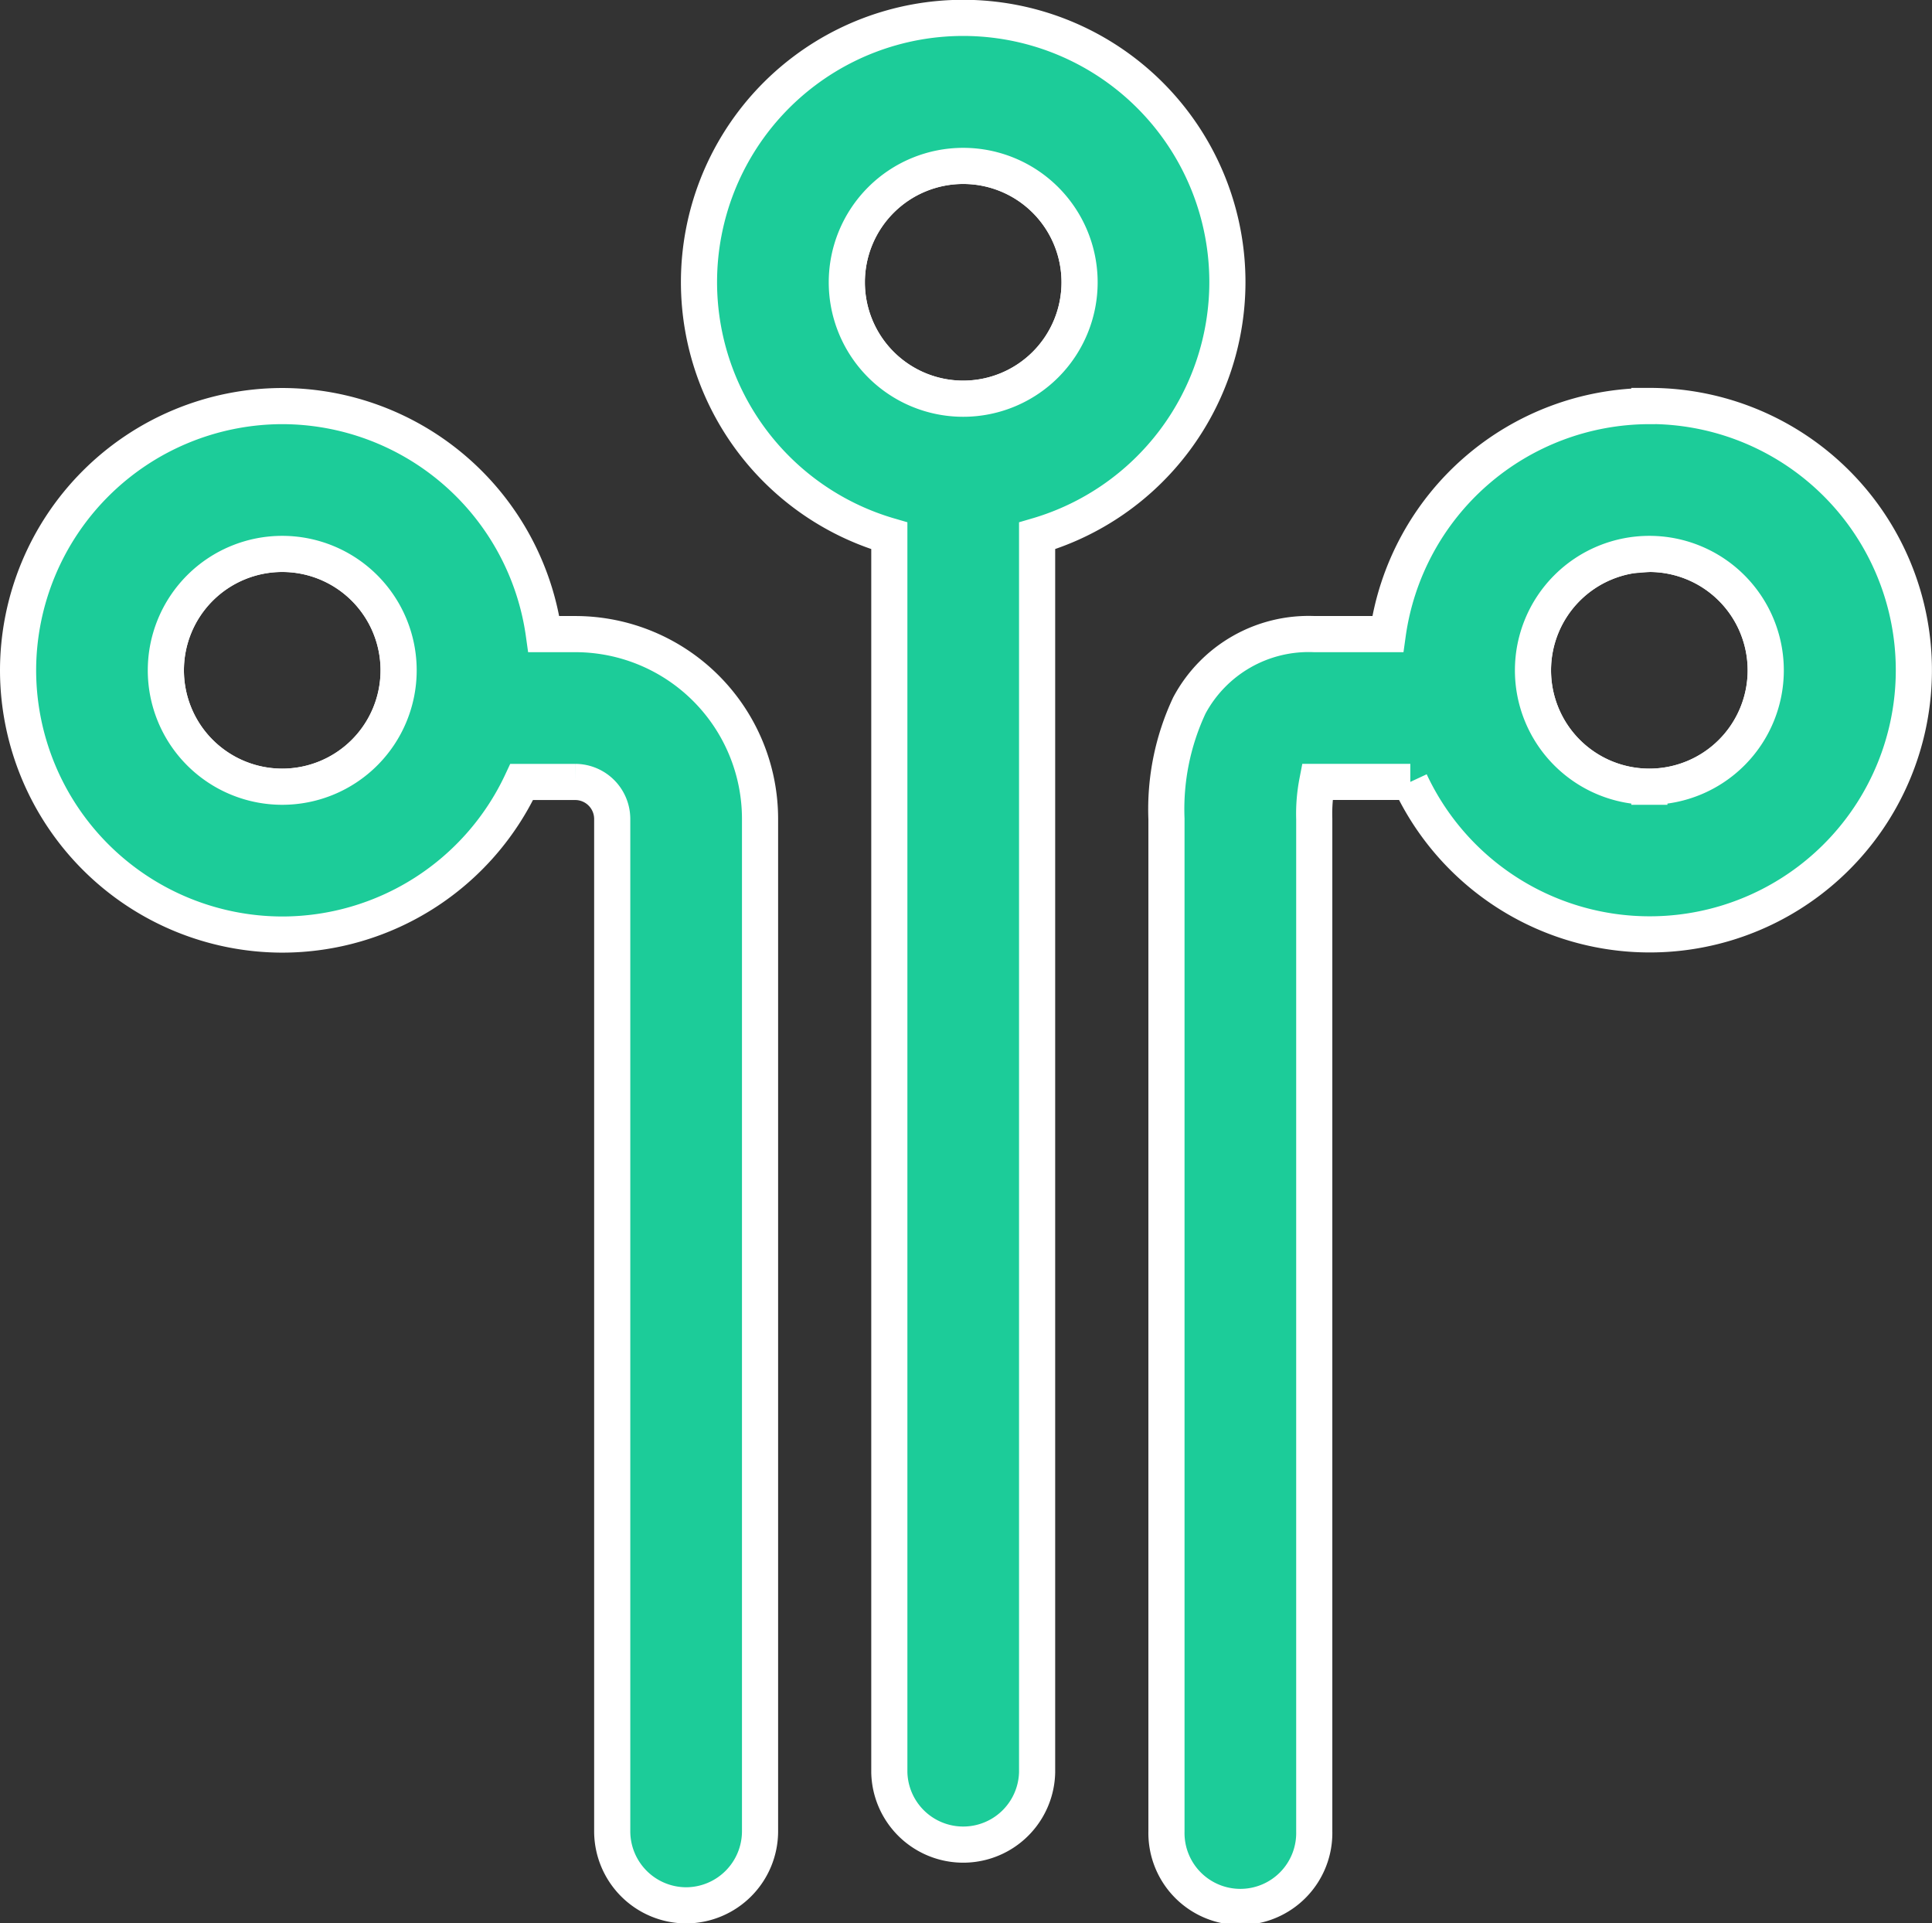 <svg xmlns="http://www.w3.org/2000/svg" width="53.455" height="53.209" viewBox="0 0 53.455 53.209">
  <rect x="0" y="0" width="53.455" height="53.209" fill="#333333" stroke="none"/>
  <g id="Group_5027" data-name="Group 5027" transform="translate(-1406.5 -3759.975)">
    <g id="technology" transform="translate(1456.8 3618.175)">
      <path id="Path_16745" data-name="Path 16745" d="M-6.58,193.034a3.22,3.22,0,0,0-3.22,3.22,3.22,3.22,0,0,0,3.22,3.22,3.22,3.22,0,0,0,3.22-3.22A3.22,3.22,0,0,0-6.58,193.034ZM12.261,182.3a3.22,3.22,0,1,0,3.22,3.22A3.22,3.22,0,0,0,12.261,182.3Zm18.984,10.734a3.22,3.22,0,1,0,3.22,3.22A3.22,3.22,0,0,0,31.246,193.034Z" transform="translate(-35.911 -35.911)" fill="none" stroke="#fff" stroke-width="1"/>
      <path id="Path_16746" data-name="Path 16746" d="M149.119,149.61a7.31,7.31,0,1,0-9.354,7.013v34.207a2.045,2.045,0,0,0,4.089,0V156.623A7.32,7.32,0,0,0,149.119,149.61Zm-7.31,3.22a3.22,3.22,0,1,1,3.22-3.22A3.22,3.22,0,0,1,141.81,152.83Z" transform="translate(-165.459)" fill="#1ccc99" stroke="#fff" stroke-width="1"/>
      <path id="Path_16747" data-name="Path 16747" d="M274.362,247.3a7.319,7.319,0,0,0-7.238,6.308h-2.034a3.742,3.742,0,0,0-3.455,1.973,6.753,6.753,0,0,0-.634,3.139V286.73a2.045,2.045,0,1,0,4.089,0V258.719a4.662,4.662,0,0,1,.082-1.022h2.576a7.309,7.309,0,1,0,6.614-10.4Zm0,10.53a3.22,3.22,0,1,1,3.22-3.22A3.22,3.22,0,0,1,274.362,257.83Z" transform="translate(-279.027 -94.266)" fill="#1ccc99" stroke="#fff" stroke-width="1"/>
      <path id="Path_16748" data-name="Path 16748" d="M-34.384,253.608h-.869A7.319,7.319,0,0,0-42.49,247.3a7.321,7.321,0,0,0-7.31,7.31,7.321,7.321,0,0,0,7.31,7.31,7.318,7.318,0,0,0,6.625-4.222h1.482a1.025,1.025,0,0,1,1.022,1.022v28.011a2.051,2.051,0,0,0,2.045,2.045,2.051,2.051,0,0,0,2.045-2.045V258.719A5.113,5.113,0,0,0-34.384,253.608Zm-8.107,4.222a3.22,3.22,0,0,1-3.22-3.22,3.22,3.22,0,0,1,3.22-3.22,3.22,3.22,0,0,1,3.22,3.22A3.22,3.22,0,0,1-42.49,257.83Z" transform="translate(0 -94.266)" fill="#1ccc99" stroke="#fff" stroke-width="1"/>
    </g>
  </g>
</svg>
